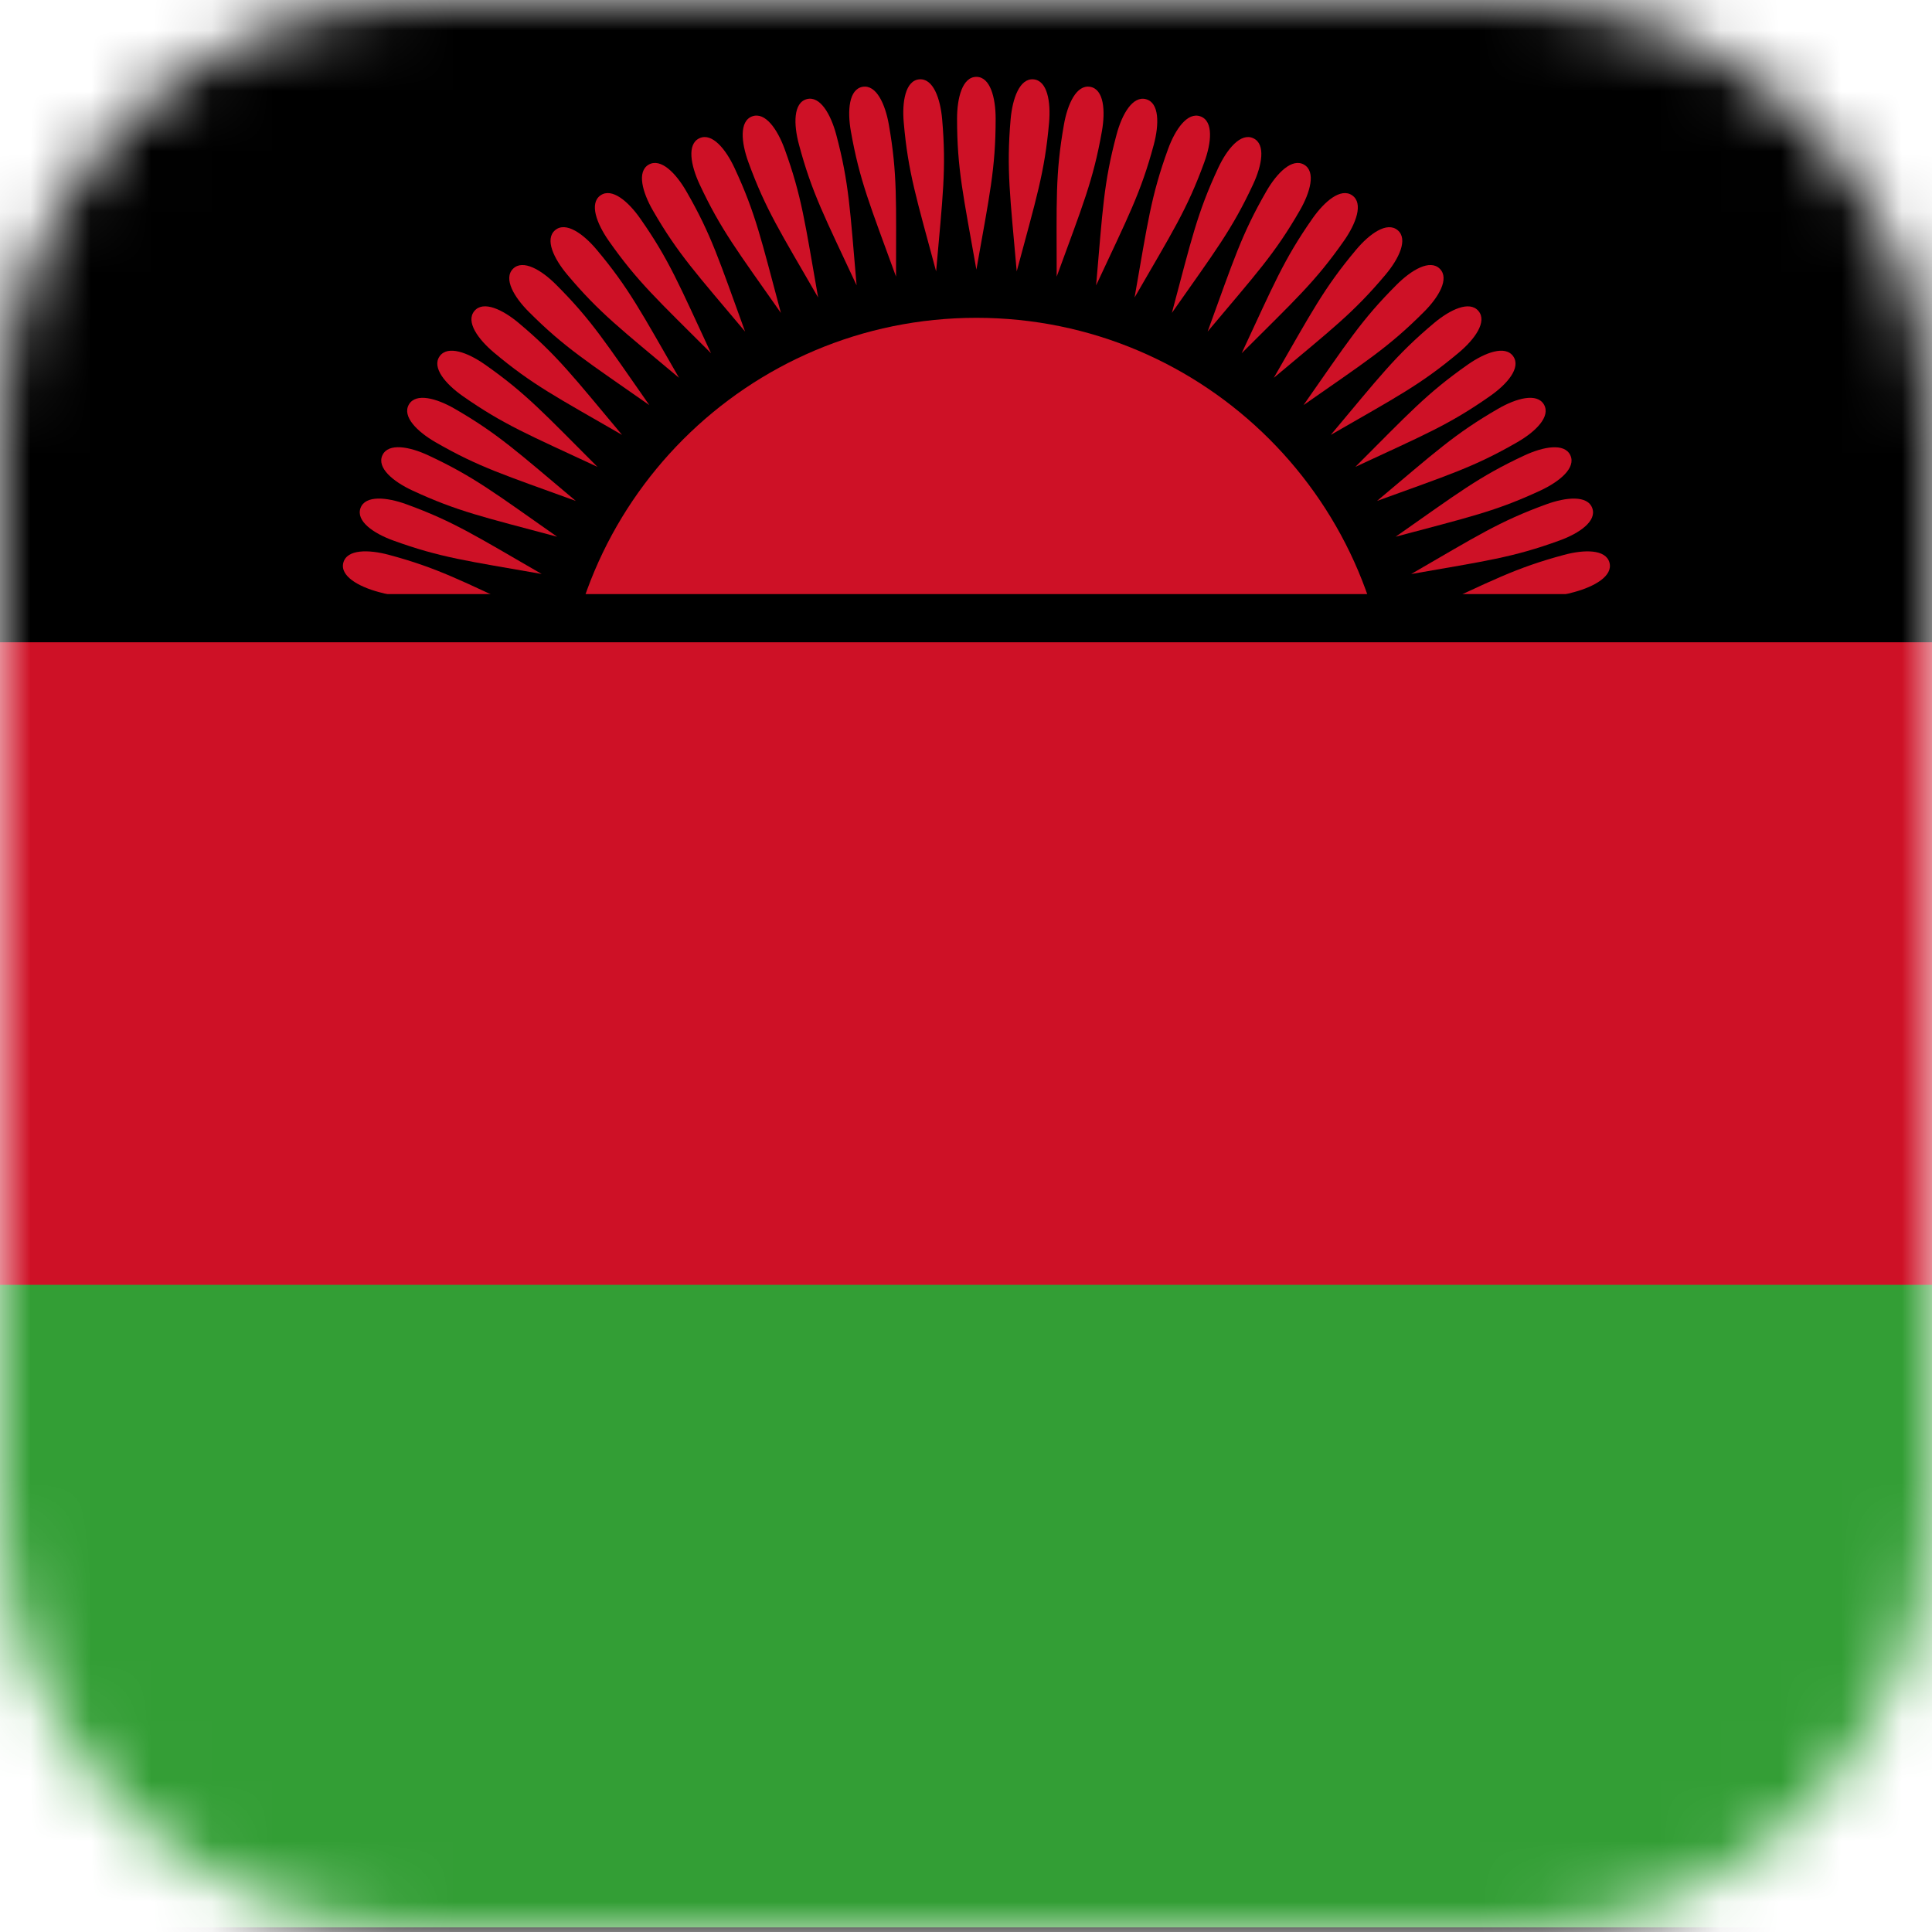 <svg width="32" height="32" viewBox="0 0 32 32" fill="none" xmlns="http://www.w3.org/2000/svg">
<g clip-path="url(#clip0_1771_30077)">
<mask id="mask0_1771_30077" style="mask-type:alpha" maskUnits="userSpaceOnUse" x="0" y="0" width="32" height="32">
<path d="M25 0H7C3.134 0 0 3.134 0 7V25C0 28.866 3.134 32 7 32H25C28.866 32 32 28.866 32 25V7C32 3.134 28.866 0 25 0Z" fill="#F5F5F5"/>
</mask>
<g mask="url(#mask0_1771_30077)">
<path d="M-7.773 -0.004H42.584V33.567H-7.773V-0.004Z" fill="black"/>
<path d="M16.172 18.992C19.963 18.992 23.036 15.919 23.036 12.128C23.036 8.337 19.963 5.264 16.172 5.264C12.381 5.264 9.308 8.337 9.308 12.128C9.308 15.919 12.381 18.992 16.172 18.992Z" fill="#CE1126"/>
<path d="M16.172 1.273C15.941 1.273 15.852 1.619 15.852 1.965C15.852 2.798 15.955 3.234 16.172 4.466C16.389 3.234 16.491 2.798 16.491 1.965C16.491 1.619 16.402 1.273 16.172 1.273Z" fill="#CE1126"/>
<path d="M17.118 1.314C16.888 1.294 16.77 1.631 16.739 1.976C16.667 2.806 16.731 3.249 16.84 4.495C17.163 3.287 17.303 2.862 17.376 2.031C17.406 1.687 17.348 1.335 17.118 1.314Z" fill="#CE1126"/>
<path d="M18.057 1.438C17.829 1.398 17.682 1.723 17.622 2.064C17.477 2.885 17.502 3.332 17.502 4.582C17.93 3.407 18.106 2.995 18.251 2.174C18.311 1.834 18.284 1.478 18.057 1.438Z" fill="#CE1126"/>
<path d="M18.981 1.643C18.759 1.583 18.583 1.894 18.494 2.228C18.278 3.034 18.264 3.481 18.155 4.727C18.683 3.593 18.895 3.199 19.111 2.394C19.2 2.059 19.204 1.702 18.981 1.643Z" fill="#CE1126"/>
<path d="M19.884 1.928C19.667 1.849 19.466 2.143 19.347 2.468C19.062 3.252 19.009 3.696 18.792 4.928C19.417 3.845 19.662 3.47 19.947 2.687C20.066 2.362 20.101 2.006 19.884 1.928Z" fill="#CE1126"/>
<path d="M20.759 2.29C20.55 2.192 20.324 2.468 20.177 2.782C19.825 3.537 19.733 3.975 19.41 5.183C20.127 4.159 20.404 3.807 20.756 3.052C20.902 2.738 20.968 2.387 20.759 2.29Z" fill="#CE1126"/>
<path d="M21.599 2.727C21.399 2.612 21.149 2.867 20.976 3.166C20.56 3.888 20.43 4.317 20.002 5.492C20.806 4.534 21.113 4.208 21.529 3.486C21.702 3.186 21.799 2.842 21.599 2.727Z" fill="#CE1126"/>
<path d="M22.397 3.236C22.208 3.104 21.937 3.336 21.739 3.619C21.261 4.302 21.095 4.718 20.566 5.851C21.45 4.967 21.784 4.669 22.262 3.986C22.46 3.702 22.586 3.368 22.397 3.236Z" fill="#CE1126"/>
<path d="M23.15 3.813C22.973 3.664 22.683 3.872 22.461 4.137C21.925 4.776 21.723 5.175 21.098 6.258C22.055 5.455 22.414 5.186 22.95 4.548C23.172 4.283 23.326 3.961 23.15 3.813Z" fill="#CE1126"/>
<path d="M23.848 4.452C23.685 4.289 23.378 4.471 23.133 4.716C22.543 5.305 22.308 5.686 21.59 6.71C22.615 5.993 22.995 5.757 23.584 5.167C23.829 4.923 24.011 4.615 23.848 4.452Z" fill="#CE1126"/>
<path d="M24.488 5.151C24.339 4.974 24.017 5.129 23.752 5.351C23.114 5.887 22.846 6.245 22.042 7.203C23.125 6.578 23.524 6.376 24.163 5.84C24.428 5.618 24.636 5.327 24.488 5.151Z" fill="#CE1126"/>
<path d="M25.064 5.902C24.932 5.713 24.598 5.839 24.314 6.037C23.631 6.516 23.333 6.849 22.449 7.733C23.582 7.205 23.998 7.039 24.68 6.56C24.964 6.362 25.196 6.091 25.064 5.902Z" fill="#CE1126"/>
<path d="M25.573 6.701C25.457 6.501 25.113 6.597 24.814 6.77C24.092 7.187 23.766 7.493 22.808 8.297C23.983 7.869 24.411 7.74 25.133 7.323C25.433 7.15 25.688 6.901 25.573 6.701Z" fill="#CE1126"/>
<path d="M26.01 7.541C25.913 7.332 25.561 7.398 25.248 7.544C24.492 7.896 24.141 8.173 23.116 8.89C24.324 8.566 24.762 8.475 25.518 8.123C25.831 7.976 26.107 7.75 26.01 7.541Z" fill="#CE1126"/>
<path d="M26.373 8.416C26.294 8.199 25.939 8.234 25.614 8.352C24.83 8.637 24.456 8.882 23.373 9.508C24.604 9.291 25.049 9.237 25.832 8.952C26.157 8.834 26.452 8.632 26.373 8.416Z" fill="#CE1126"/>
<path d="M26.658 9.319C26.598 9.096 26.241 9.1 25.907 9.19C25.102 9.406 24.707 9.617 23.574 10.146C24.82 10.037 25.267 10.022 26.072 9.807C26.406 9.717 26.718 9.542 26.658 9.319Z" fill="#CE1126"/>
<path d="M5.482 10.243C5.442 10.47 5.767 10.618 6.108 10.678C6.929 10.822 7.376 10.798 8.626 10.798C7.451 10.37 7.04 10.194 6.219 10.049C5.878 9.989 5.522 10.016 5.482 10.243Z" fill="#CE1126"/>
<path d="M5.687 9.319C5.627 9.541 5.939 9.716 6.273 9.806C7.078 10.022 7.525 10.036 8.771 10.145C7.638 9.616 7.243 9.405 6.438 9.189C6.104 9.1 5.747 9.096 5.687 9.319Z" fill="#CE1126"/>
<path d="M5.971 8.415C5.893 8.632 6.187 8.834 6.512 8.952C7.296 9.237 7.74 9.29 8.972 9.507C7.889 8.882 7.514 8.637 6.731 8.352C6.406 8.234 6.05 8.199 5.971 8.415Z" fill="#CE1126"/>
<path d="M6.334 7.54C6.237 7.749 6.513 7.976 6.826 8.122C7.582 8.474 8.02 8.566 9.228 8.89C8.203 8.172 7.852 7.896 7.096 7.543C6.783 7.397 6.432 7.331 6.334 7.54Z" fill="#CE1126"/>
<path d="M6.772 6.701C6.657 6.9 6.912 7.15 7.211 7.323C7.933 7.74 8.362 7.869 9.537 8.297C8.579 7.493 8.253 7.187 7.531 6.77C7.231 6.597 6.887 6.501 6.772 6.701Z" fill="#CE1126"/>
<path d="M7.281 5.902C7.149 6.09 7.381 6.361 7.664 6.56C8.347 7.038 8.763 7.204 9.896 7.733C9.012 6.849 8.713 6.515 8.031 6.037C7.747 5.838 7.413 5.713 7.281 5.902Z" fill="#CE1126"/>
<path d="M7.858 5.15C7.709 5.327 7.917 5.617 8.182 5.84C8.821 6.376 9.22 6.577 10.303 7.203C9.5 6.245 9.231 5.886 8.593 5.351C8.328 5.128 8.006 4.974 7.858 5.15Z" fill="#CE1126"/>
<path d="M8.497 4.452C8.334 4.616 8.516 4.923 8.761 5.167C9.35 5.757 9.731 5.993 10.755 6.71C10.038 5.686 9.802 5.305 9.212 4.716C8.968 4.471 8.66 4.289 8.497 4.452Z" fill="#CE1126"/>
<path d="M9.195 3.812C9.018 3.961 9.173 4.283 9.395 4.548C9.931 5.186 10.289 5.454 11.247 6.258C10.622 5.175 10.42 4.776 9.884 4.137C9.662 3.872 9.371 3.664 9.195 3.812Z" fill="#CE1126"/>
<path d="M9.946 3.236C9.757 3.368 9.883 3.702 10.081 3.986C10.559 4.668 10.893 4.967 11.777 5.851C11.249 4.718 11.083 4.302 10.604 3.619C10.406 3.336 10.135 3.104 9.946 3.236Z" fill="#CE1126"/>
<path d="M10.744 2.727C10.545 2.842 10.641 3.186 10.814 3.486C11.23 4.208 11.537 4.534 12.341 5.492C11.913 4.317 11.784 3.889 11.367 3.167C11.194 2.867 10.944 2.612 10.744 2.727Z" fill="#CE1126"/>
<path d="M11.584 2.29C11.375 2.387 11.441 2.738 11.587 3.052C11.94 3.807 12.216 4.159 12.934 5.183C12.61 3.976 12.518 3.537 12.166 2.782C12.02 2.468 11.793 2.192 11.584 2.29Z" fill="#CE1126"/>
<path d="M12.459 1.927C12.242 2.006 12.277 2.362 12.396 2.687C12.681 3.47 12.926 3.845 13.551 4.928C13.334 3.696 13.281 3.252 12.996 2.468C12.877 2.143 12.676 1.849 12.459 1.927Z" fill="#CE1126"/>
<path d="M13.362 1.642C13.139 1.702 13.143 2.059 13.233 2.393C13.448 3.199 13.66 3.593 14.188 4.726C14.079 3.481 14.065 3.033 13.85 2.228C13.76 1.894 13.585 1.583 13.362 1.642Z" fill="#CE1126"/>
<path d="M14.287 1.438C14.06 1.478 14.033 1.834 14.093 2.174C14.238 2.995 14.414 3.407 14.841 4.582C14.841 3.331 14.866 2.885 14.722 2.064C14.662 1.723 14.514 1.398 14.287 1.438Z" fill="#CE1126"/>
<path d="M15.226 1.314C14.997 1.334 14.938 1.686 14.969 2.031C15.041 2.861 15.181 3.287 15.505 4.495C15.614 3.249 15.677 2.806 15.605 1.975C15.575 1.631 15.456 1.294 15.226 1.314Z" fill="#CE1126"/>
<path d="M-7.773 9.84H40.118V31.923H-7.773V9.84Z" fill="black"/>
<path d="M-7.773 10.638H40.118V31.923H-7.773V10.638Z" fill="#CE1126"/>
<path d="M-7.773 21.281H40.118V31.923H-7.773V21.281Z" fill="#339E35"/>
</g>
</g>
<defs>
<clipPath id="clip0_1771_30077">
<rect width="32" height="32" fill="white"/>
</clipPath>
</defs>
</svg>
